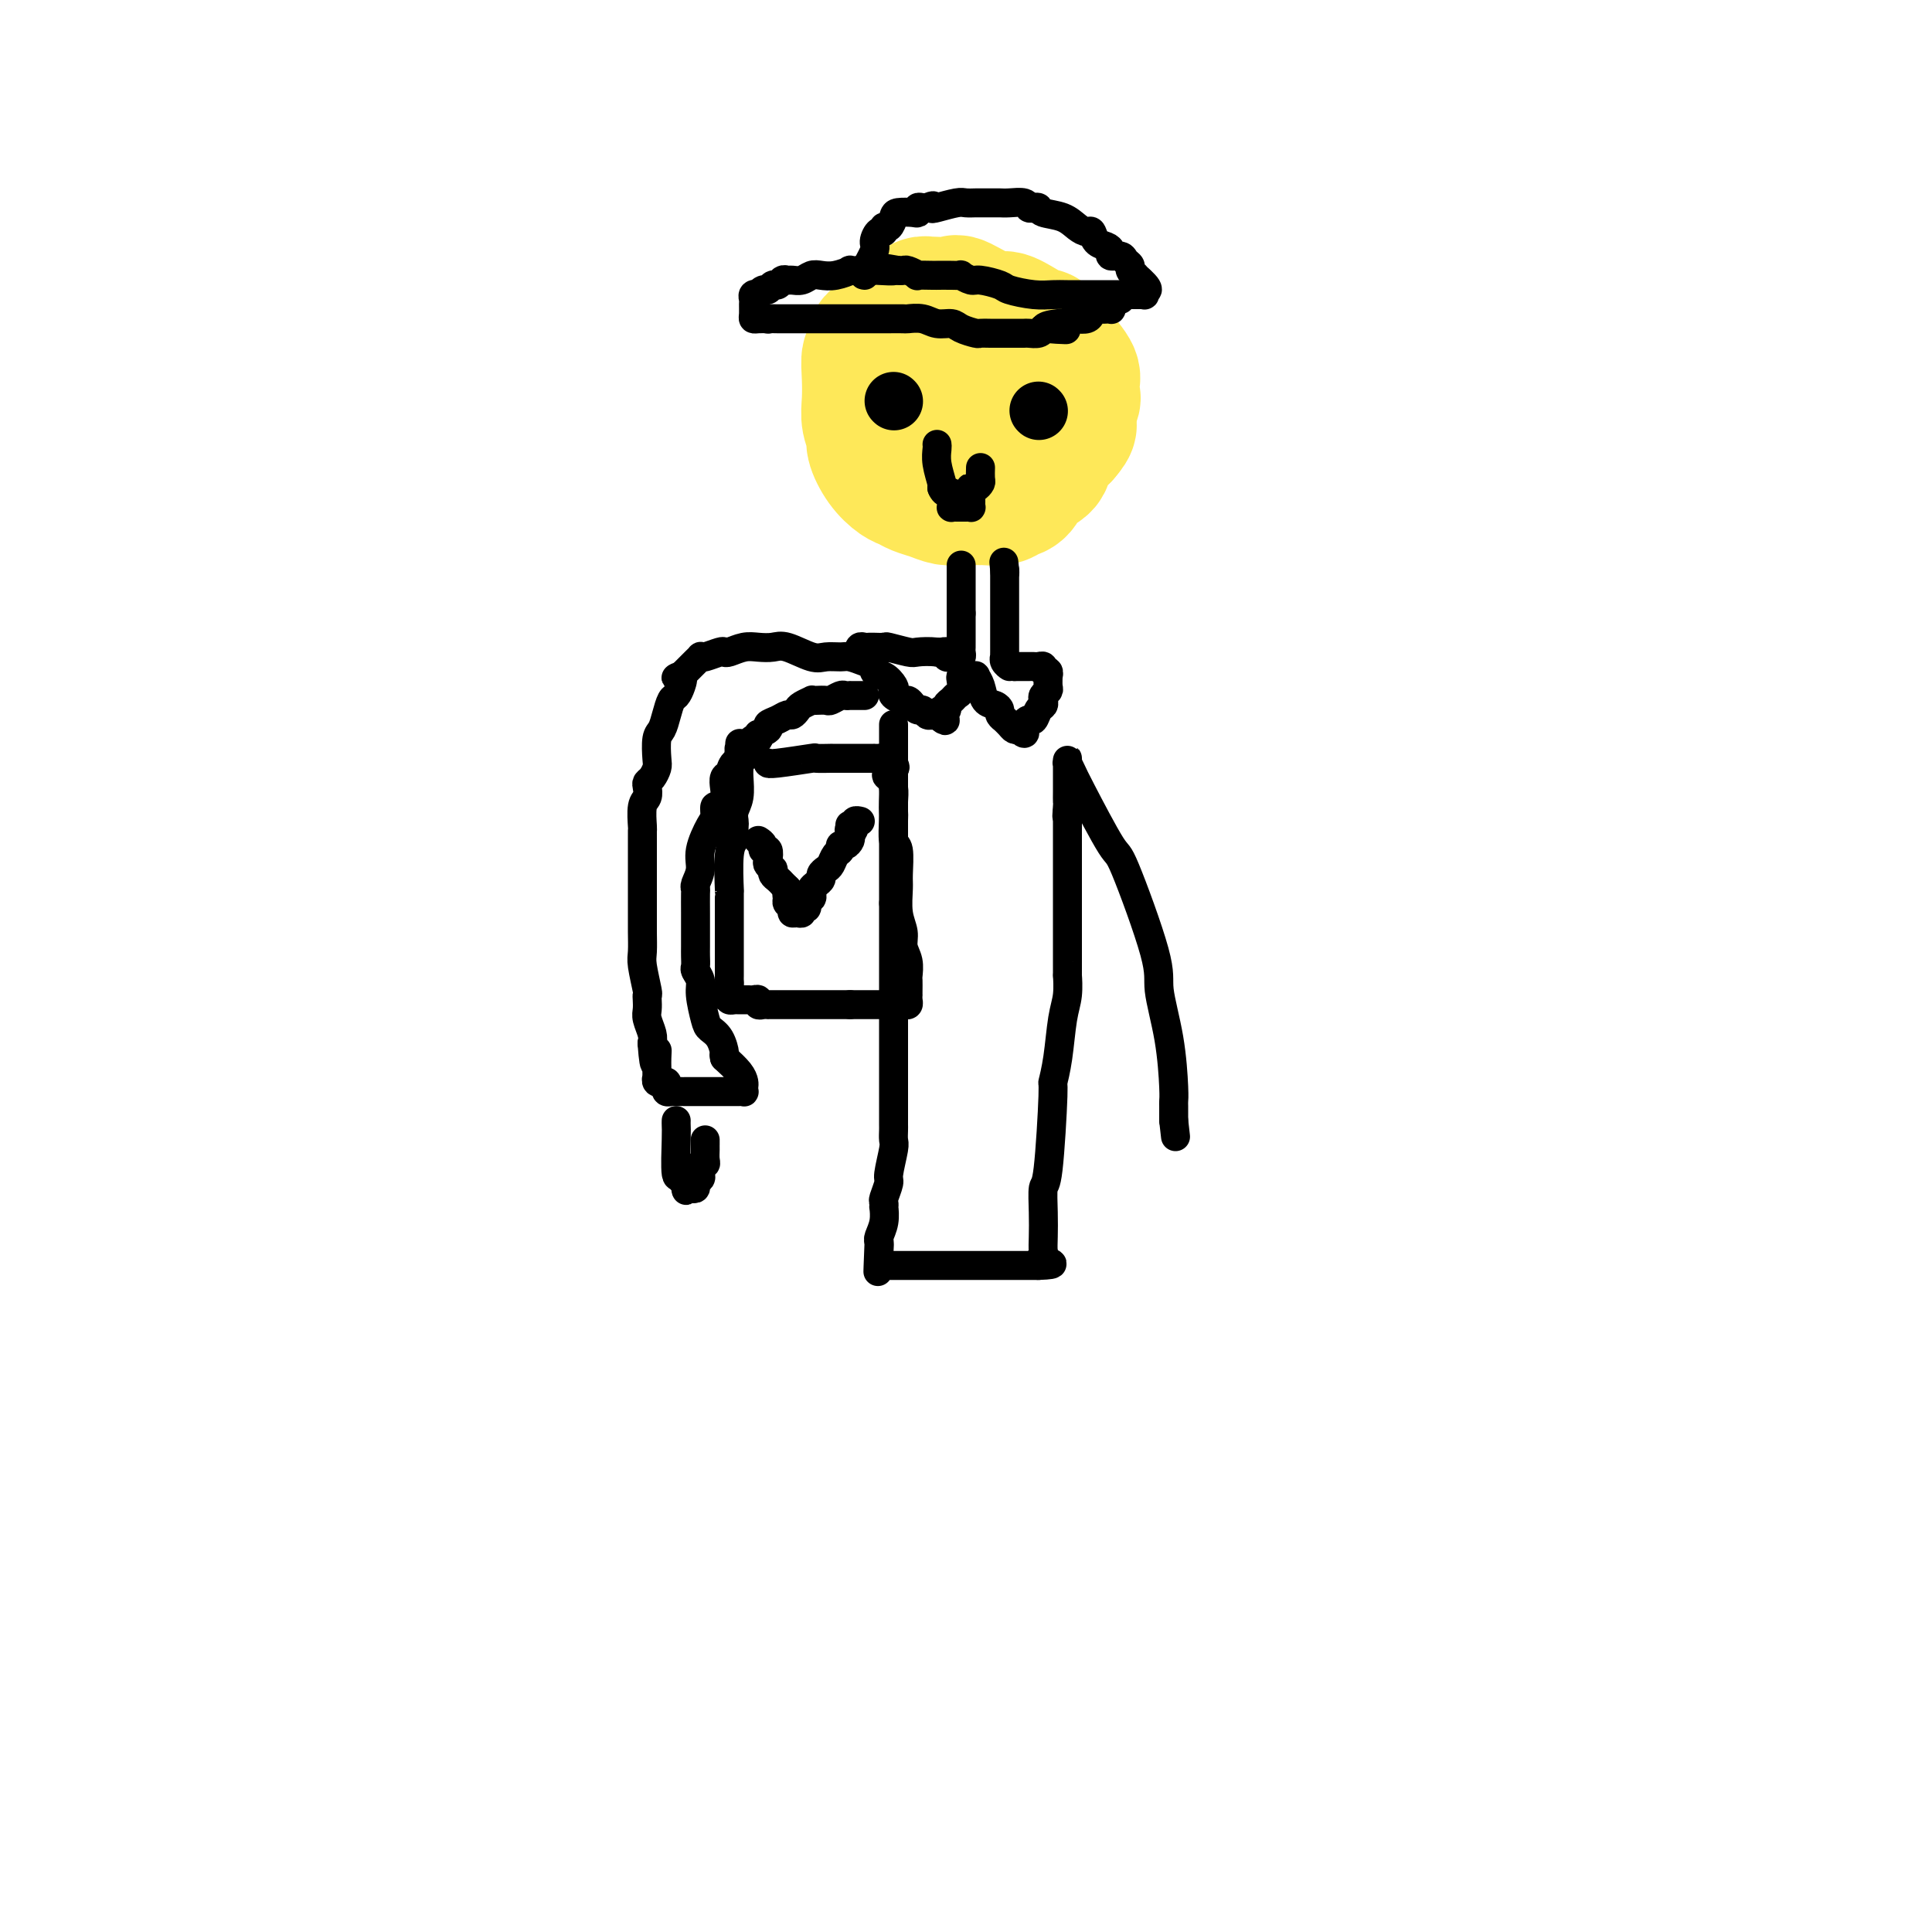 <svg viewBox='0 0 400 400' version='1.1' xmlns='http://www.w3.org/2000/svg' xmlns:xlink='http://www.w3.org/1999/xlink'><g fill='none' stroke='#FEE859' stroke-width='28' stroke-linecap='round' stroke-linejoin='round'><path d='M184,73c-0.340,0.297 -0.679,0.594 -1,1c-0.321,0.406 -0.622,0.920 -1,2c-0.378,1.080 -0.833,2.724 -1,4c-0.167,1.276 -0.045,2.183 0,3c0.045,0.817 0.012,1.542 0,2c-0.012,0.458 -0.003,0.648 0,1c0.003,0.352 0.001,0.865 0,1c-0.001,0.135 -0.000,-0.108 0,0c0.000,0.108 0.000,0.568 0,1c-0.000,0.432 -0.000,0.838 0,1c0.000,0.162 0.000,0.081 0,0'/><path d='M181,89c-0.027,0.786 -0.054,1.572 0,2c0.054,0.428 0.191,0.497 1,1c0.809,0.503 2.292,1.440 3,2c0.708,0.560 0.640,0.742 1,1c0.360,0.258 1.147,0.591 2,1c0.853,0.409 1.772,0.894 2,1c0.228,0.106 -0.233,-0.168 0,0c0.233,0.168 1.162,0.777 2,1c0.838,0.223 1.585,0.060 2,0c0.415,-0.060 0.496,-0.016 1,0c0.504,0.016 1.430,0.005 2,0c0.570,-0.005 0.785,-0.002 1,0'/><path d='M198,98c1.782,0.298 1.238,0.044 1,0c-0.238,-0.044 -0.169,0.124 0,0c0.169,-0.124 0.437,-0.539 1,-1c0.563,-0.461 1.421,-0.968 2,-1c0.579,-0.032 0.877,0.413 1,0c0.123,-0.413 0.069,-1.682 0,-2c-0.069,-0.318 -0.154,0.315 0,0c0.154,-0.315 0.548,-1.580 1,-2c0.452,-0.420 0.962,0.004 1,0c0.038,-0.004 -0.396,-0.438 0,-1c0.396,-0.562 1.623,-1.254 2,-2c0.377,-0.746 -0.095,-1.546 0,-2c0.095,-0.454 0.758,-0.563 1,-1c0.242,-0.437 0.062,-1.201 0,-2c-0.062,-0.799 -0.005,-1.632 0,-2c0.005,-0.368 -0.040,-0.270 0,-1c0.040,-0.730 0.166,-2.289 0,-3c-0.166,-0.711 -0.622,-0.575 -1,-1c-0.378,-0.425 -0.677,-1.410 -1,-2c-0.323,-0.590 -0.668,-0.784 -1,-1c-0.332,-0.216 -0.649,-0.454 -1,-1c-0.351,-0.546 -0.736,-1.400 -1,-2c-0.264,-0.600 -0.408,-0.945 -1,-1c-0.592,-0.055 -1.633,0.182 -2,0c-0.367,-0.182 -0.059,-0.781 -1,-1c-0.941,-0.219 -3.131,-0.059 -4,0c-0.869,0.059 -0.419,0.016 -1,0c-0.581,-0.016 -2.195,-0.004 -3,0c-0.805,0.004 -0.801,0.001 -1,0c-0.199,-0.001 -0.599,-0.001 -1,0'/><path d='M189,69c-2.198,-0.158 -1.191,-0.053 -1,0c0.191,0.053 -0.432,0.054 -1,0c-0.568,-0.054 -1.079,-0.164 -2,0c-0.921,0.164 -2.250,0.601 -3,1c-0.750,0.399 -0.919,0.759 -1,1c-0.081,0.241 -0.074,0.364 0,1c0.074,0.636 0.215,1.787 0,2c-0.215,0.213 -0.785,-0.511 -1,0c-0.215,0.511 -0.073,2.257 0,4c0.073,1.743 0.077,3.485 0,5c-0.077,1.515 -0.235,2.805 0,4c0.235,1.195 0.864,2.295 1,3c0.136,0.705 -0.221,1.015 0,2c0.221,0.985 1.021,2.645 2,4c0.979,1.355 2.138,2.405 3,3c0.862,0.595 1.425,0.734 2,1c0.575,0.266 1.160,0.660 2,1c0.840,0.340 1.935,0.627 3,1c1.065,0.373 2.099,0.833 3,1c0.901,0.167 1.669,0.041 3,0c1.331,-0.041 3.224,0.002 4,0c0.776,-0.002 0.433,-0.049 1,0c0.567,0.049 2.044,0.194 3,0c0.956,-0.194 1.392,-0.726 2,-1c0.608,-0.274 1.387,-0.289 2,-1c0.613,-0.711 1.061,-2.118 2,-3c0.939,-0.882 2.368,-1.237 3,-2c0.632,-0.763 0.466,-1.932 1,-3c0.534,-1.068 1.767,-2.034 3,-3'/><path d='M220,90c2.177,-2.453 1.121,-2.084 1,-3c-0.121,-0.916 0.694,-3.116 1,-4c0.306,-0.884 0.103,-0.452 0,-1c-0.103,-0.548 -0.106,-2.075 0,-3c0.106,-0.925 0.320,-1.247 -1,-3c-1.320,-1.753 -4.173,-4.936 -5,-6c-0.827,-1.064 0.373,-0.009 0,0c-0.373,0.009 -2.321,-1.027 -4,-2c-1.679,-0.973 -3.091,-1.883 -4,-2c-0.909,-0.117 -1.315,0.557 -3,0c-1.685,-0.557 -4.650,-2.346 -6,-3c-1.350,-0.654 -1.084,-0.171 -2,0c-0.916,0.171 -3.015,0.032 -4,0c-0.985,-0.032 -0.856,0.043 -1,0c-0.144,-0.043 -0.559,-0.204 -1,0c-0.441,0.204 -0.906,0.773 -1,1c-0.094,0.227 0.185,0.113 0,0c-0.185,-0.113 -0.833,-0.226 -1,0c-0.167,0.226 0.147,0.792 0,1c-0.147,0.208 -0.756,0.060 -1,0c-0.244,-0.060 -0.122,-0.030 0,0'/></g>
<g fill='none' stroke='#000000' stroke-width='12' stroke-linecap='round' stroke-linejoin='round'><path d='M185,83c0.000,0.000 0.100,0.100 0.1,0.1'/><path d='M215,85c0.000,0.000 0.100,0.100 0.1,0.1'/></g>
<g fill='none' stroke='#000000' stroke-width='6' stroke-linecap='round' stroke-linejoin='round'><path d='M194,92c0.030,0.196 0.060,0.393 0,1c-0.060,0.607 -0.208,1.625 0,3c0.208,1.375 0.774,3.107 1,4c0.226,0.893 0.113,0.946 0,1'/><path d='M195,101c0.607,1.570 1.626,0.995 2,1c0.374,0.005 0.103,0.590 0,1c-0.103,0.410 -0.038,0.646 0,1c0.038,0.354 0.048,0.827 0,1c-0.048,0.173 -0.154,0.046 0,0c0.154,-0.046 0.567,-0.013 1,0c0.433,0.013 0.887,0.004 1,0c0.113,-0.004 -0.113,-0.004 0,0c0.113,0.004 0.566,0.012 1,0c0.434,-0.012 0.848,-0.045 1,0c0.152,0.045 0.041,0.167 0,0c-0.041,-0.167 -0.011,-0.622 0,-1c0.011,-0.378 0.003,-0.679 0,-1c-0.003,-0.321 -0.002,-0.660 0,-1'/><path d='M201,102c0.321,-0.687 0.125,-0.904 0,-1c-0.125,-0.096 -0.177,-0.072 0,0c0.177,0.072 0.583,0.190 1,0c0.417,-0.190 0.844,-0.690 1,-1c0.156,-0.310 0.042,-0.430 0,-1c-0.042,-0.570 -0.012,-1.592 0,-2c0.012,-0.408 0.006,-0.204 0,0'/><path d='M179,57c-0.232,-0.013 -0.465,-0.027 0,-1c0.465,-0.973 1.626,-2.906 2,-4c0.374,-1.094 -0.041,-1.349 0,-2c0.041,-0.651 0.536,-1.698 1,-2c0.464,-0.302 0.896,0.140 1,0c0.104,-0.140 -0.120,-0.861 0,-1c0.120,-0.139 0.582,0.303 1,0c0.418,-0.303 0.791,-1.353 1,-2c0.209,-0.647 0.255,-0.891 1,-1c0.745,-0.109 2.189,-0.082 3,0c0.811,0.082 0.991,0.218 1,0c0.009,-0.218 -0.151,-0.789 0,-1c0.151,-0.211 0.615,-0.060 1,0c0.385,0.060 0.693,0.030 1,0'/><path d='M192,43c1.771,-0.790 1.199,-0.264 1,0c-0.199,0.264 -0.026,0.267 1,0c1.026,-0.267 2.904,-0.804 4,-1c1.096,-0.196 1.411,-0.053 2,0c0.589,0.053 1.453,0.014 2,0c0.547,-0.014 0.778,-0.003 1,0c0.222,0.003 0.434,-0.000 1,0c0.566,0.000 1.485,0.004 2,0c0.515,-0.004 0.624,-0.015 1,0c0.376,0.015 1.019,0.056 2,0c0.981,-0.056 2.302,-0.208 3,0c0.698,0.208 0.774,0.776 1,1c0.226,0.224 0.602,0.105 1,0c0.398,-0.105 0.817,-0.196 1,0c0.183,0.196 0.129,0.678 1,1c0.871,0.322 2.666,0.485 4,1c1.334,0.515 2.206,1.381 3,2c0.794,0.619 1.509,0.992 2,1c0.491,0.008 0.757,-0.348 1,0c0.243,0.348 0.464,1.399 1,2c0.536,0.601 1.386,0.753 2,1c0.614,0.247 0.992,0.591 1,1c0.008,0.409 -0.353,0.883 0,1c0.353,0.117 1.419,-0.122 2,0c0.581,0.122 0.677,0.606 1,1c0.323,0.394 0.874,0.697 1,1c0.126,0.303 -0.172,0.607 0,1c0.172,0.393 0.816,0.875 1,1c0.184,0.125 -0.090,-0.107 0,0c0.090,0.107 0.545,0.554 1,1'/><path d='M236,58c3.187,2.790 0.656,2.264 0,2c-0.656,-0.264 0.563,-0.267 1,0c0.437,0.267 0.094,0.804 0,1c-0.094,0.196 0.063,0.053 0,0c-0.063,-0.053 -0.347,-0.014 -1,0c-0.653,0.014 -1.676,0.004 -2,0c-0.324,-0.004 0.052,-0.001 -1,0c-1.052,0.001 -3.532,0.001 -5,0c-1.468,-0.001 -1.924,-0.003 -3,0c-1.076,0.003 -2.772,0.012 -4,0c-1.228,-0.012 -1.989,-0.046 -3,0c-1.011,0.046 -2.273,0.171 -4,0c-1.727,-0.171 -3.921,-0.638 -5,-1c-1.079,-0.362 -1.044,-0.619 -2,-1c-0.956,-0.381 -2.902,-0.887 -4,-1c-1.098,-0.113 -1.349,0.166 -2,0c-0.651,-0.166 -1.701,-0.776 -2,-1c-0.299,-0.224 0.154,-0.060 0,0c-0.154,0.060 -0.915,0.016 -2,0c-1.085,-0.016 -2.495,-0.003 -3,0c-0.505,0.003 -0.103,-0.003 0,0c0.103,0.003 -0.091,0.015 -1,0c-0.909,-0.015 -2.534,-0.056 -3,0c-0.466,0.056 0.226,0.211 0,0c-0.226,-0.211 -1.368,-0.788 -2,-1c-0.632,-0.212 -0.752,-0.061 -1,0c-0.248,0.061 -0.624,0.030 -1,0'/><path d='M186,56c-4.387,-0.773 -1.356,-0.207 -1,0c0.356,0.207 -1.965,0.054 -3,0c-1.035,-0.054 -0.783,-0.011 -1,0c-0.217,0.011 -0.901,-0.011 -2,0c-1.099,0.011 -2.612,0.054 -3,0c-0.388,-0.054 0.349,-0.207 0,0c-0.349,0.207 -1.785,0.773 -3,1c-1.215,0.227 -2.209,0.114 -3,0c-0.791,-0.114 -1.378,-0.228 -2,0c-0.622,0.228 -1.280,0.797 -2,1c-0.720,0.203 -1.502,0.039 -2,0c-0.498,-0.039 -0.711,0.046 -1,0c-0.289,-0.046 -0.655,-0.224 -1,0c-0.345,0.224 -0.671,0.848 -1,1c-0.329,0.152 -0.662,-0.169 -1,0c-0.338,0.169 -0.683,0.829 -1,1c-0.317,0.171 -0.607,-0.147 -1,0c-0.393,0.147 -0.890,0.759 -1,1c-0.110,0.241 0.167,0.109 0,0c-0.167,-0.109 -0.777,-0.197 -1,0c-0.223,0.197 -0.057,0.680 0,1c0.057,0.320 0.007,0.478 0,1c-0.007,0.522 0.029,1.408 0,2c-0.029,0.592 -0.123,0.890 0,1c0.123,0.110 0.464,0.031 1,0c0.536,-0.031 1.268,-0.016 2,0'/><path d='M159,66c0.356,0.155 -0.253,0.041 0,0c0.253,-0.041 1.367,-0.011 2,0c0.633,0.011 0.785,0.003 1,0c0.215,-0.003 0.492,-0.001 1,0c0.508,0.001 1.246,0.000 2,0c0.754,-0.000 1.525,-0.000 2,0c0.475,0.000 0.655,0.000 1,0c0.345,-0.000 0.856,-0.000 2,0c1.144,0.000 2.921,0.000 4,0c1.079,-0.000 1.459,-0.000 2,0c0.541,0.000 1.242,0.000 2,0c0.758,-0.000 1.573,-0.000 2,0c0.427,0.000 0.466,0.000 1,0c0.534,-0.000 1.564,-0.001 2,0c0.436,0.001 0.279,0.004 1,0c0.721,-0.004 2.319,-0.016 3,0c0.681,0.016 0.446,0.060 1,0c0.554,-0.060 1.896,-0.222 3,0c1.104,0.222 1.969,0.830 3,1c1.031,0.170 2.230,-0.098 3,0c0.770,0.098 1.113,0.562 2,1c0.887,0.438 2.317,0.849 3,1c0.683,0.151 0.620,0.040 1,0c0.380,-0.040 1.205,-0.011 2,0c0.795,0.011 1.560,0.003 2,0c0.440,-0.003 0.555,0.000 1,0c0.445,-0.000 1.219,-0.003 2,0c0.781,0.003 1.570,0.011 2,0c0.430,-0.011 0.500,-0.041 1,0c0.500,0.041 1.428,0.155 2,0c0.572,-0.155 0.786,-0.577 1,-1'/><path d='M216,68c8.952,0.374 2.831,0.310 1,0c-1.831,-0.310 0.626,-0.867 2,-1c1.374,-0.133 1.663,0.158 2,0c0.337,-0.158 0.720,-0.764 1,-1c0.280,-0.236 0.456,-0.102 1,0c0.544,0.102 1.455,0.171 2,0c0.545,-0.171 0.724,-0.582 1,-1c0.276,-0.418 0.648,-0.843 1,-1c0.352,-0.157 0.682,-0.045 1,0c0.318,0.045 0.624,0.022 1,0c0.376,-0.022 0.822,-0.044 1,0c0.178,0.044 0.086,0.156 0,0c-0.086,-0.156 -0.167,-0.578 0,-1c0.167,-0.422 0.584,-0.844 1,-1c0.416,-0.156 0.833,-0.044 1,0c0.167,0.044 0.083,0.022 0,0'/><path d='M199,117c0.000,0.333 0.000,0.667 0,1c0.000,0.333 0.000,0.667 0,1c-0.000,0.333 0.000,0.665 0,1c0.000,0.335 0.000,0.673 0,1c0.000,0.327 0.000,0.644 0,1c0.000,0.356 0.000,0.750 0,1c0.000,0.250 0.000,0.357 0,1c0.000,0.643 0.000,1.821 0,3'/><path d='M199,127c0.000,1.438 0.000,0.035 0,0c-0.000,-0.035 -0.000,1.300 0,2c0.000,0.700 0.000,0.765 0,1c-0.000,0.235 -0.000,0.640 0,1c0.000,0.360 0.001,0.675 0,1c-0.001,0.325 -0.003,0.662 0,1c0.003,0.338 0.012,0.679 0,1c-0.012,0.321 -0.046,0.623 0,1c0.046,0.377 0.171,0.829 0,1c-0.171,0.171 -0.637,0.060 -1,0c-0.363,-0.060 -0.622,-0.069 -1,0c-0.378,0.069 -0.874,0.214 -1,0c-0.126,-0.214 0.120,-0.788 0,-1c-0.120,-0.212 -0.606,-0.060 -1,0c-0.394,0.060 -0.697,0.030 -1,0'/><path d='M194,135c-1.621,-0.171 -3.174,-0.098 -4,0c-0.826,0.098 -0.924,0.223 -2,0c-1.076,-0.223 -3.128,-0.792 -4,-1c-0.872,-0.208 -0.562,-0.056 -1,0c-0.438,0.056 -1.623,0.014 -2,0c-0.377,-0.014 0.056,0.000 0,0c-0.056,-0.000 -0.600,-0.015 -1,0c-0.400,0.015 -0.654,0.061 -1,0c-0.346,-0.061 -0.782,-0.230 -1,0c-0.218,0.230 -0.218,0.857 0,1c0.218,0.143 0.652,-0.198 1,0c0.348,0.198 0.608,0.935 1,1c0.392,0.065 0.914,-0.544 1,0c0.086,0.544 -0.266,2.239 0,3c0.266,0.761 1.150,0.586 2,1c0.850,0.414 1.667,1.417 2,2c0.333,0.583 0.183,0.747 0,1c-0.183,0.253 -0.400,0.594 0,1c0.400,0.406 1.417,0.878 2,1c0.583,0.122 0.734,-0.107 1,0c0.266,0.107 0.649,0.551 1,1c0.351,0.449 0.671,0.905 1,1c0.329,0.095 0.665,-0.170 1,0c0.335,0.170 0.667,0.777 1,1c0.333,0.223 0.667,0.064 1,0c0.333,-0.064 0.667,-0.032 1,0'/><path d='M194,148c2.719,2.230 1.516,0.805 1,0c-0.516,-0.805 -0.346,-0.989 0,-1c0.346,-0.011 0.867,0.153 1,0c0.133,-0.153 -0.122,-0.622 0,-1c0.122,-0.378 0.620,-0.665 1,-1c0.380,-0.335 0.641,-0.717 1,-1c0.359,-0.283 0.817,-0.468 1,-1c0.183,-0.532 0.092,-1.410 0,-2c-0.092,-0.590 -0.183,-0.891 0,-1c0.183,-0.109 0.641,-0.024 1,0c0.359,0.024 0.620,-0.011 1,0c0.380,0.011 0.879,0.069 1,0c0.121,-0.069 -0.135,-0.264 0,0c0.135,0.264 0.662,0.988 1,2c0.338,1.012 0.487,2.314 1,3c0.513,0.686 1.391,0.758 2,1c0.609,0.242 0.951,0.656 1,1c0.049,0.344 -0.194,0.618 0,1c0.194,0.382 0.825,0.873 1,1c0.175,0.127 -0.108,-0.110 0,0c0.108,0.110 0.606,0.568 1,1c0.394,0.432 0.684,0.838 1,1c0.316,0.162 0.658,0.081 1,0'/><path d='M211,151c1.615,1.690 1.154,0.416 1,0c-0.154,-0.416 0.000,0.025 0,0c-0.000,-0.025 -0.154,-0.517 0,-1c0.154,-0.483 0.616,-0.955 1,-1c0.384,-0.045 0.690,0.339 1,0c0.310,-0.339 0.623,-1.401 1,-2c0.377,-0.599 0.819,-0.737 1,-1c0.181,-0.263 0.101,-0.653 0,-1c-0.101,-0.347 -0.224,-0.652 0,-1c0.224,-0.348 0.793,-0.738 1,-1c0.207,-0.262 0.051,-0.395 0,-1c-0.051,-0.605 0.001,-1.683 0,-2c-0.001,-0.317 -0.056,0.125 0,0c0.056,-0.125 0.222,-0.818 0,-1c-0.222,-0.182 -0.833,0.147 -1,0c-0.167,-0.147 0.109,-0.772 0,-1c-0.109,-0.228 -0.603,-0.061 -1,0c-0.397,0.061 -0.698,0.016 -1,0c-0.302,-0.016 -0.606,-0.004 -1,0c-0.394,0.004 -0.879,0.001 -1,0c-0.121,-0.001 0.121,-0.000 0,0c-0.121,0.000 -0.606,0.000 -1,0c-0.394,-0.000 -0.697,-0.000 -1,0'/><path d='M210,138c-1.249,-0.266 -0.870,0.069 -1,0c-0.130,-0.069 -0.767,-0.543 -1,-1c-0.233,-0.457 -0.062,-0.896 0,-1c0.062,-0.104 0.017,0.127 0,0c-0.017,-0.127 -0.004,-0.612 0,-1c0.004,-0.388 0.001,-0.678 0,-1c-0.001,-0.322 -0.000,-0.677 0,-1c0.000,-0.323 0.000,-0.615 0,-1c-0.000,-0.385 -0.000,-0.863 0,-1c0.000,-0.137 0.000,0.065 0,0c-0.000,-0.065 -0.000,-0.399 0,-1c0.000,-0.601 0.000,-1.470 0,-2c-0.000,-0.530 -0.000,-0.720 0,-1c0.000,-0.280 0.000,-0.649 0,-1c-0.000,-0.351 -0.000,-0.686 0,-1c0.000,-0.314 0.000,-0.609 0,-1c-0.000,-0.391 -0.000,-0.878 0,-1c0.000,-0.122 0.000,0.122 0,0c-0.000,-0.122 -0.000,-0.611 0,-1c0.000,-0.389 0.000,-0.679 0,-1c-0.000,-0.321 -0.000,-0.674 0,-1c0.000,-0.326 0.000,-0.626 0,-1c-0.000,-0.374 -0.000,-0.821 0,-1c0.000,-0.179 0.000,-0.089 0,0'/><path d='M208,118c-0.311,-3.111 -0.089,-0.889 0,0c0.089,0.889 0.044,0.444 0,0'/><path d='M179,137c-1.118,-0.427 -2.235,-0.854 -3,-1c-0.765,-0.146 -1.177,-0.011 -2,0c-0.823,0.011 -2.058,-0.102 -3,0c-0.942,0.102 -1.592,0.419 -3,0c-1.408,-0.419 -3.575,-1.573 -5,-2c-1.425,-0.427 -2.108,-0.128 -3,0c-0.892,0.128 -1.991,0.086 -3,0c-1.009,-0.086 -1.927,-0.215 -3,0c-1.073,0.215 -2.302,0.776 -3,1c-0.698,0.224 -0.866,0.112 -1,0c-0.134,-0.112 -0.235,-0.223 -1,0c-0.765,0.223 -2.193,0.780 -3,1c-0.807,0.220 -0.992,0.103 -1,0c-0.008,-0.103 0.163,-0.193 0,0c-0.163,0.193 -0.659,0.667 -1,1c-0.341,0.333 -0.526,0.524 -1,1c-0.474,0.476 -1.237,1.238 -2,2'/><path d='M141,140c-2.024,0.838 -0.584,-0.068 0,0c0.584,0.068 0.311,1.111 0,2c-0.311,0.889 -0.662,1.626 -1,2c-0.338,0.374 -0.665,0.387 -1,1c-0.335,0.613 -0.677,1.826 -1,3c-0.323,1.174 -0.625,2.307 -1,3c-0.375,0.693 -0.822,0.945 -1,2c-0.178,1.055 -0.086,2.912 0,4c0.086,1.088 0.168,1.408 0,2c-0.168,0.592 -0.585,1.454 -1,2c-0.415,0.546 -0.829,0.774 -1,1c-0.171,0.226 -0.098,0.451 0,1c0.098,0.549 0.222,1.421 0,2c-0.222,0.579 -0.792,0.863 -1,2c-0.208,1.137 -0.056,3.127 0,4c0.056,0.873 0.015,0.628 0,1c-0.015,0.372 -0.004,1.359 0,2c0.004,0.641 0.001,0.936 0,2c-0.001,1.064 0.000,2.897 0,4c-0.000,1.103 -0.001,1.475 0,3c0.001,1.525 0.004,4.202 0,6c-0.004,1.798 -0.015,2.716 0,4c0.015,1.284 0.057,2.935 0,4c-0.057,1.065 -0.211,1.546 0,3c0.211,1.454 0.788,3.883 1,5c0.212,1.117 0.061,0.922 0,1c-0.061,0.078 -0.030,0.430 0,1c0.030,0.570 0.060,1.359 0,2c-0.060,0.641 -0.208,1.134 0,2c0.208,0.866 0.774,2.105 1,3c0.226,0.895 0.113,1.448 0,2'/><path d='M135,216c0.536,7.377 0.876,3.321 1,2c0.124,-1.321 0.032,0.095 0,1c-0.032,0.905 -0.005,1.300 0,2c0.005,0.700 -0.014,1.704 0,2c0.014,0.296 0.060,-0.118 0,0c-0.060,0.118 -0.226,0.766 0,1c0.226,0.234 0.844,0.052 1,0c0.156,-0.052 -0.151,0.024 0,0c0.151,-0.024 0.761,-0.150 1,0c0.239,0.150 0.106,0.576 0,1c-0.106,0.424 -0.186,0.846 0,1c0.186,0.154 0.640,0.041 1,0c0.360,-0.041 0.628,-0.011 1,0c0.372,0.011 0.848,0.003 1,0c0.152,-0.003 -0.020,-0.001 0,0c0.020,0.001 0.233,0.000 1,0c0.767,-0.000 2.089,-0.000 3,0c0.911,0.000 1.410,0.000 2,0c0.590,-0.000 1.272,-0.000 2,0c0.728,0.000 1.501,0.001 2,0c0.499,-0.001 0.722,-0.003 1,0c0.278,0.003 0.611,0.013 1,0c0.389,-0.013 0.835,-0.047 1,0c0.165,0.047 0.050,0.176 0,0c-0.050,-0.176 -0.034,-0.655 0,-1c0.034,-0.345 0.086,-0.554 0,-1c-0.086,-0.446 -0.310,-1.127 -1,-2c-0.690,-0.873 -1.845,-1.936 -3,-3'/><path d='M150,219c-0.278,-1.156 0.027,-0.547 0,-1c-0.027,-0.453 -0.384,-1.969 -1,-3c-0.616,-1.031 -1.489,-1.575 -2,-2c-0.511,-0.425 -0.659,-0.729 -1,-2c-0.341,-1.271 -0.876,-3.510 -1,-5c-0.124,-1.490 0.163,-2.233 0,-3c-0.163,-0.767 -0.776,-1.559 -1,-2c-0.224,-0.441 -0.060,-0.532 0,-1c0.060,-0.468 0.016,-1.313 0,-2c-0.016,-0.687 -0.004,-1.217 0,-2c0.004,-0.783 -0.000,-1.819 0,-3c0.000,-1.181 0.004,-2.507 0,-4c-0.004,-1.493 -0.017,-3.153 0,-4c0.017,-0.847 0.064,-0.882 0,-1c-0.064,-0.118 -0.237,-0.321 0,-1c0.237,-0.679 0.886,-1.836 1,-3c0.114,-1.164 -0.306,-2.335 0,-4c0.306,-1.665 1.340,-3.825 2,-5c0.660,-1.175 0.948,-1.364 1,-2c0.052,-0.636 -0.130,-1.718 0,-2c0.130,-0.282 0.574,0.238 1,0c0.426,-0.238 0.834,-1.233 1,-2c0.166,-0.767 0.091,-1.305 0,-2c-0.091,-0.695 -0.197,-1.547 0,-2c0.197,-0.453 0.697,-0.506 1,-1c0.303,-0.494 0.410,-1.428 1,-2c0.590,-0.572 1.664,-0.780 2,-1c0.336,-0.220 -0.064,-0.451 0,-1c0.064,-0.549 0.594,-1.417 1,-2c0.406,-0.583 0.687,-0.881 1,-1c0.313,-0.119 0.656,-0.060 1,0'/><path d='M157,153c0.955,-1.417 -0.158,-0.958 0,-1c0.158,-0.042 1.586,-0.585 2,-1c0.414,-0.415 -0.187,-0.703 0,-1c0.187,-0.297 1.162,-0.604 2,-1c0.838,-0.396 1.539,-0.880 2,-1c0.461,-0.120 0.683,0.126 1,0c0.317,-0.126 0.728,-0.622 1,-1c0.272,-0.378 0.406,-0.637 1,-1c0.594,-0.363 1.650,-0.828 2,-1c0.350,-0.172 -0.004,-0.050 0,0c0.004,0.050 0.368,0.027 1,0c0.632,-0.027 1.532,-0.060 2,0c0.468,0.060 0.503,0.212 1,0c0.497,-0.212 1.457,-0.789 2,-1c0.543,-0.211 0.670,-0.057 1,0c0.330,0.057 0.863,0.015 1,0c0.137,-0.015 -0.121,-0.004 0,0c0.121,0.004 0.620,0.001 1,0c0.380,-0.001 0.641,-0.000 1,0c0.359,0.000 0.817,0.000 1,0c0.183,-0.000 0.092,-0.000 0,0'/><path d='M159,158c-0.015,-0.030 -0.031,-0.061 0,0c0.031,0.061 0.108,0.212 2,0c1.892,-0.212 5.599,-0.789 7,-1c1.401,-0.211 0.497,-0.057 1,0c0.503,0.057 2.414,0.015 3,0c0.586,-0.015 -0.152,-0.004 0,0c0.152,0.004 1.193,0.001 2,0c0.807,-0.001 1.378,-0.000 2,0c0.622,0.000 1.294,0.000 2,0c0.706,-0.000 1.447,-0.001 2,0c0.553,0.001 0.919,0.003 1,0c0.081,-0.003 -0.123,-0.011 0,0c0.123,0.011 0.571,0.041 1,0c0.429,-0.041 0.837,-0.155 1,0c0.163,0.155 0.082,0.577 0,1'/><path d='M183,158c3.956,0.414 1.844,1.448 1,2c-0.844,0.552 -0.422,0.621 0,1c0.422,0.379 0.844,1.068 1,2c0.156,0.932 0.046,2.105 0,3c-0.046,0.895 -0.026,1.511 0,2c0.026,0.489 0.060,0.853 0,2c-0.060,1.147 -0.213,3.079 0,4c0.213,0.921 0.793,0.830 1,2c0.207,1.170 0.040,3.601 0,5c-0.040,1.399 0.046,1.767 0,3c-0.046,1.233 -0.222,3.332 0,5c0.222,1.668 0.844,2.904 1,4c0.156,1.096 -0.154,2.051 0,3c0.154,0.949 0.773,1.890 1,3c0.227,1.110 0.061,2.388 0,3c-0.061,0.612 -0.017,0.559 0,1c0.017,0.441 0.005,1.376 0,2c-0.005,0.624 -0.004,0.938 0,1c0.004,0.062 0.012,-0.127 0,0c-0.012,0.127 -0.045,0.570 0,1c0.045,0.430 0.169,0.847 0,1c-0.169,0.153 -0.632,0.041 -1,0c-0.368,-0.041 -0.643,-0.011 -1,0c-0.357,0.011 -0.797,0.003 -1,0c-0.203,-0.003 -0.170,-0.001 -1,0c-0.830,0.001 -2.523,0.000 -4,0c-1.477,-0.000 -2.739,-0.000 -4,0'/><path d='M176,208c-2.760,0.000 -3.661,0.000 -4,0c-0.339,-0.000 -0.117,-0.000 -1,0c-0.883,0.000 -2.870,0.000 -4,0c-1.130,-0.000 -1.403,-0.000 -2,0c-0.597,0.000 -1.518,0.000 -2,0c-0.482,-0.000 -0.524,-0.000 -1,0c-0.476,0.000 -1.385,0.001 -2,0c-0.615,-0.001 -0.934,-0.004 -1,0c-0.066,0.004 0.123,0.015 0,0c-0.123,-0.015 -0.557,-0.057 -1,0c-0.443,0.057 -0.893,0.211 -1,0c-0.107,-0.211 0.130,-0.789 0,-1c-0.130,-0.211 -0.626,-0.057 -1,0c-0.374,0.057 -0.625,0.015 -1,0c-0.375,-0.015 -0.875,-0.003 -1,0c-0.125,0.003 0.124,-0.002 0,0c-0.124,0.002 -0.621,0.011 -1,0c-0.379,-0.011 -0.641,-0.041 -1,0c-0.359,0.041 -0.817,0.155 -1,0c-0.183,-0.155 -0.092,-0.577 0,-1'/><path d='M151,206c-3.868,-0.262 -1.036,0.085 0,0c1.036,-0.085 0.278,-0.600 0,-1c-0.278,-0.400 -0.074,-0.683 0,-1c0.074,-0.317 0.020,-0.666 0,-1c-0.020,-0.334 -0.005,-0.653 0,-1c0.005,-0.347 0.001,-0.723 0,-1c-0.001,-0.277 -0.000,-0.456 0,-1c0.000,-0.544 0.000,-1.454 0,-2c-0.000,-0.546 -0.000,-0.728 0,-1c0.000,-0.272 0.000,-0.634 0,-1c-0.000,-0.366 -0.000,-0.735 0,-1c0.000,-0.265 -0.000,-0.424 0,-1c0.000,-0.576 0.000,-1.567 0,-2c-0.000,-0.433 -0.000,-0.307 0,-1c0.000,-0.693 0.000,-2.204 0,-3c-0.000,-0.796 -0.001,-0.878 0,-1c0.001,-0.122 0.004,-0.285 0,-1c-0.004,-0.715 -0.015,-1.983 0,-2c0.015,-0.017 0.057,1.218 0,0c-0.057,-1.218 -0.211,-4.889 0,-7c0.211,-2.111 0.788,-2.662 1,-3c0.212,-0.338 0.061,-0.462 0,-1c-0.061,-0.538 -0.030,-1.488 0,-2c0.030,-0.512 0.061,-0.585 0,-1c-0.061,-0.415 -0.212,-1.172 0,-2c0.212,-0.828 0.789,-1.727 1,-3c0.211,-1.273 0.057,-2.920 0,-4c-0.057,-1.080 -0.016,-1.594 0,-2c0.016,-0.406 0.008,-0.703 0,-1'/><path d='M153,158c0.309,-7.608 0.083,-2.627 0,-1c-0.083,1.627 -0.022,-0.100 0,-1c0.022,-0.900 0.006,-0.971 0,-1c-0.006,-0.029 -0.003,-0.014 0,0'/><path d='M157,174c0.452,0.295 0.905,0.589 1,1c0.095,0.411 -0.167,0.937 0,1c0.167,0.063 0.763,-0.338 1,0c0.237,0.338 0.115,1.414 0,2c-0.115,0.586 -0.224,0.682 0,1c0.224,0.318 0.781,0.859 1,1c0.219,0.141 0.100,-0.117 0,0c-0.100,0.117 -0.181,0.609 0,1c0.181,0.391 0.626,0.682 1,1c0.374,0.318 0.678,0.662 1,1c0.322,0.338 0.661,0.669 1,1'/><path d='M163,184c0.924,1.726 0.233,1.041 0,1c-0.233,-0.041 -0.007,0.563 0,1c0.007,0.437 -0.204,0.707 0,1c0.204,0.293 0.824,0.611 1,1c0.176,0.389 -0.092,0.851 0,1c0.092,0.149 0.546,-0.016 1,0c0.454,0.016 0.910,0.211 1,0c0.090,-0.211 -0.186,-0.830 0,-1c0.186,-0.170 0.834,0.109 1,0c0.166,-0.109 -0.149,-0.607 0,-1c0.149,-0.393 0.762,-0.683 1,-1c0.238,-0.317 0.101,-0.662 0,-1c-0.101,-0.338 -0.168,-0.668 0,-1c0.168,-0.332 0.570,-0.665 1,-1c0.430,-0.335 0.888,-0.671 1,-1c0.112,-0.329 -0.124,-0.651 0,-1c0.124,-0.349 0.607,-0.724 1,-1c0.393,-0.276 0.697,-0.451 1,-1c0.303,-0.549 0.607,-1.470 1,-2c0.393,-0.530 0.876,-0.667 1,-1c0.124,-0.333 -0.111,-0.863 0,-1c0.111,-0.137 0.568,0.117 1,0c0.432,-0.117 0.838,-0.605 1,-1c0.162,-0.395 0.081,-0.698 0,-1'/><path d='M176,173c1.697,-2.642 0.440,-1.248 0,-1c-0.440,0.248 -0.062,-0.652 0,-1c0.062,-0.348 -0.193,-0.146 0,0c0.193,0.146 0.835,0.235 1,0c0.165,-0.235 -0.148,-0.794 0,-1c0.148,-0.206 0.757,-0.059 1,0c0.243,0.059 0.122,0.029 0,0'/><path d='M140,232c-0.008,0.298 -0.016,0.595 0,1c0.016,0.405 0.056,0.917 0,3c-0.056,2.083 -0.208,5.738 0,7c0.208,1.262 0.778,0.132 1,0c0.222,-0.132 0.098,0.734 0,1c-0.098,0.266 -0.171,-0.067 0,0c0.171,0.067 0.585,0.533 1,1'/><path d='M142,245c0.266,2.241 -0.068,1.344 0,1c0.068,-0.344 0.540,-0.134 1,0c0.460,0.134 0.908,0.191 1,0c0.092,-0.191 -0.173,-0.629 0,-1c0.173,-0.371 0.782,-0.673 1,-1c0.218,-0.327 0.044,-0.678 0,-1c-0.044,-0.322 0.041,-0.615 0,-1c-0.041,-0.385 -0.207,-0.864 0,-1c0.207,-0.136 0.788,0.070 1,0c0.212,-0.070 0.057,-0.415 0,-1c-0.057,-0.585 -0.015,-1.411 0,-2c0.015,-0.589 0.004,-0.941 0,-1c-0.004,-0.059 -0.001,0.177 0,0c0.001,-0.177 0.000,-0.765 0,-1c-0.000,-0.235 -0.000,-0.118 0,0'/><path d='M185,150c0.000,0.808 0.000,1.616 0,2c0.000,0.384 0.000,0.345 0,1c-0.000,0.655 0.000,2.005 0,3c0.000,0.995 0.000,1.635 0,2c0.000,0.365 0.000,0.454 0,1c0.000,0.546 -0.000,1.550 0,2c0.000,0.450 0.000,0.347 0,1c0.000,0.653 0.000,2.063 0,3c0.000,0.937 0.000,1.401 0,2c0.000,0.599 0.000,1.334 0,2c0.000,0.666 0.000,1.265 0,2c-0.000,0.735 0.000,1.608 0,2c0.000,0.392 0.000,0.303 0,1c0.000,0.697 0.000,2.178 0,3c0.000,0.822 -0.000,0.983 0,2c0.000,1.017 -0.000,2.889 0,4c0.000,1.111 -0.000,1.460 0,2c0.000,0.540 0.000,1.270 0,2'/><path d='M185,187c-0.000,5.942 -0.000,2.299 0,1c0.000,-1.299 0.000,-0.252 0,1c-0.000,1.252 -0.000,2.710 0,4c0.000,1.290 0.000,2.411 0,3c-0.000,0.589 -0.000,0.646 0,1c0.000,0.354 0.000,1.005 0,2c-0.000,0.995 -0.000,2.334 0,3c0.000,0.666 0.000,0.658 0,1c-0.000,0.342 -0.000,1.033 0,3c0.000,1.967 0.000,5.208 0,7c-0.000,1.792 -0.000,2.134 0,3c0.000,0.866 0.000,2.257 0,3c-0.000,0.743 -0.000,0.837 0,1c0.000,0.163 0.000,0.394 0,1c-0.000,0.606 -0.000,1.588 0,2c0.000,0.412 0.000,0.256 0,1c-0.000,0.744 -0.000,2.388 0,4c0.000,1.612 0.001,3.191 0,4c-0.001,0.809 -0.004,0.847 0,1c0.004,0.153 0.016,0.420 0,1c-0.016,0.580 -0.061,1.472 0,2c0.061,0.528 0.226,0.690 0,2c-0.226,1.310 -0.845,3.767 -1,5c-0.155,1.233 0.154,1.242 0,2c-0.154,0.758 -0.772,2.264 -1,3c-0.228,0.736 -0.065,0.701 0,1c0.065,0.299 0.031,0.931 0,1c-0.031,0.069 -0.060,-0.425 0,0c0.060,0.425 0.208,1.768 0,3c-0.208,1.232 -0.774,2.352 -1,3c-0.226,0.648 -0.113,0.824 0,1'/><path d='M182,257c-0.464,11.295 -0.125,4.533 0,2c0.125,-2.533 0.037,-0.836 0,0c-0.037,0.836 -0.022,0.813 0,1c0.022,0.187 0.051,0.586 0,1c-0.051,0.414 -0.183,0.843 0,1c0.183,0.157 0.681,0.042 1,0c0.319,-0.042 0.461,-0.011 1,0c0.539,0.011 1.477,0.003 3,0c1.523,-0.003 3.632,-0.001 5,0c1.368,0.001 1.994,0.000 3,0c1.006,-0.000 2.391,-0.000 4,0c1.609,0.000 3.443,0.000 4,0c0.557,-0.000 -0.163,-0.000 0,0c0.163,0.000 1.208,0.000 2,0c0.792,-0.000 1.329,-0.000 2,0c0.671,0.000 1.475,0.000 2,0c0.525,-0.000 0.770,-0.000 1,0c0.230,0.000 0.443,0.000 1,0c0.557,-0.000 1.458,-0.000 2,0c0.542,0.000 0.726,0.000 1,0c0.274,-0.000 0.637,-0.000 1,0'/><path d='M215,262c5.022,-0.173 2.078,-0.606 1,-1c-1.078,-0.394 -0.290,-0.747 0,-1c0.290,-0.253 0.080,-0.404 0,-1c-0.080,-0.596 -0.032,-1.636 0,-3c0.032,-1.364 0.046,-3.052 0,-5c-0.046,-1.948 -0.153,-4.156 0,-5c0.153,-0.844 0.566,-0.326 1,-4c0.434,-3.674 0.891,-11.542 1,-15c0.109,-3.458 -0.128,-2.508 0,-3c0.128,-0.492 0.623,-2.427 1,-5c0.377,-2.573 0.637,-5.784 1,-8c0.363,-2.216 0.829,-3.438 1,-5c0.171,-1.562 0.046,-3.466 0,-4c-0.046,-0.534 -0.012,0.300 0,0c0.012,-0.300 0.003,-1.734 0,-3c-0.003,-1.266 -0.001,-2.364 0,-3c0.001,-0.636 0.000,-0.811 0,-3c-0.000,-2.189 -0.000,-6.393 0,-8c0.000,-1.607 0.000,-0.615 0,-1c-0.000,-0.385 -0.000,-2.145 0,-3c0.000,-0.855 0.000,-0.806 0,-1c-0.000,-0.194 -0.000,-0.632 0,-1c0.000,-0.368 0.000,-0.666 0,-2c-0.000,-1.334 -0.000,-3.705 0,-5c0.000,-1.295 0.000,-1.513 0,-2c-0.000,-0.487 -0.000,-1.244 0,-2'/><path d='M221,168c0.928,-14.778 0.249,-4.723 0,-1c-0.249,3.723 -0.067,1.114 0,0c0.067,-1.114 0.018,-0.732 0,-1c-0.018,-0.268 -0.005,-1.185 0,-2c0.005,-0.815 0.001,-1.529 0,-2c-0.001,-0.471 -0.000,-0.699 0,-1c0.000,-0.301 0.000,-0.674 0,-1c-0.000,-0.326 0.000,-0.605 0,-1c-0.000,-0.395 -0.001,-0.906 0,-1c0.001,-0.094 0.004,0.230 0,0c-0.004,-0.230 -0.013,-1.014 0,-1c0.013,0.014 0.049,0.825 0,1c-0.049,0.175 -0.183,-0.287 0,0c0.183,0.287 0.684,1.322 1,2c0.316,0.678 0.447,0.998 2,4c1.553,3.002 4.528,8.685 6,11c1.472,2.315 1.442,1.260 3,5c1.558,3.740 4.705,12.273 6,17c1.295,4.727 0.739,5.648 1,8c0.261,2.352 1.338,6.136 2,10c0.662,3.864 0.909,7.809 1,10c0.091,2.191 0.024,2.629 0,3c-0.024,0.371 -0.007,0.677 0,1c0.007,0.323 0.002,0.664 0,1c-0.002,0.336 -0.001,0.667 0,1c0.001,0.333 0.000,0.666 0,1'/><path d='M243,232c0.667,5.833 0.333,2.917 0,0'/></g>
</svg>